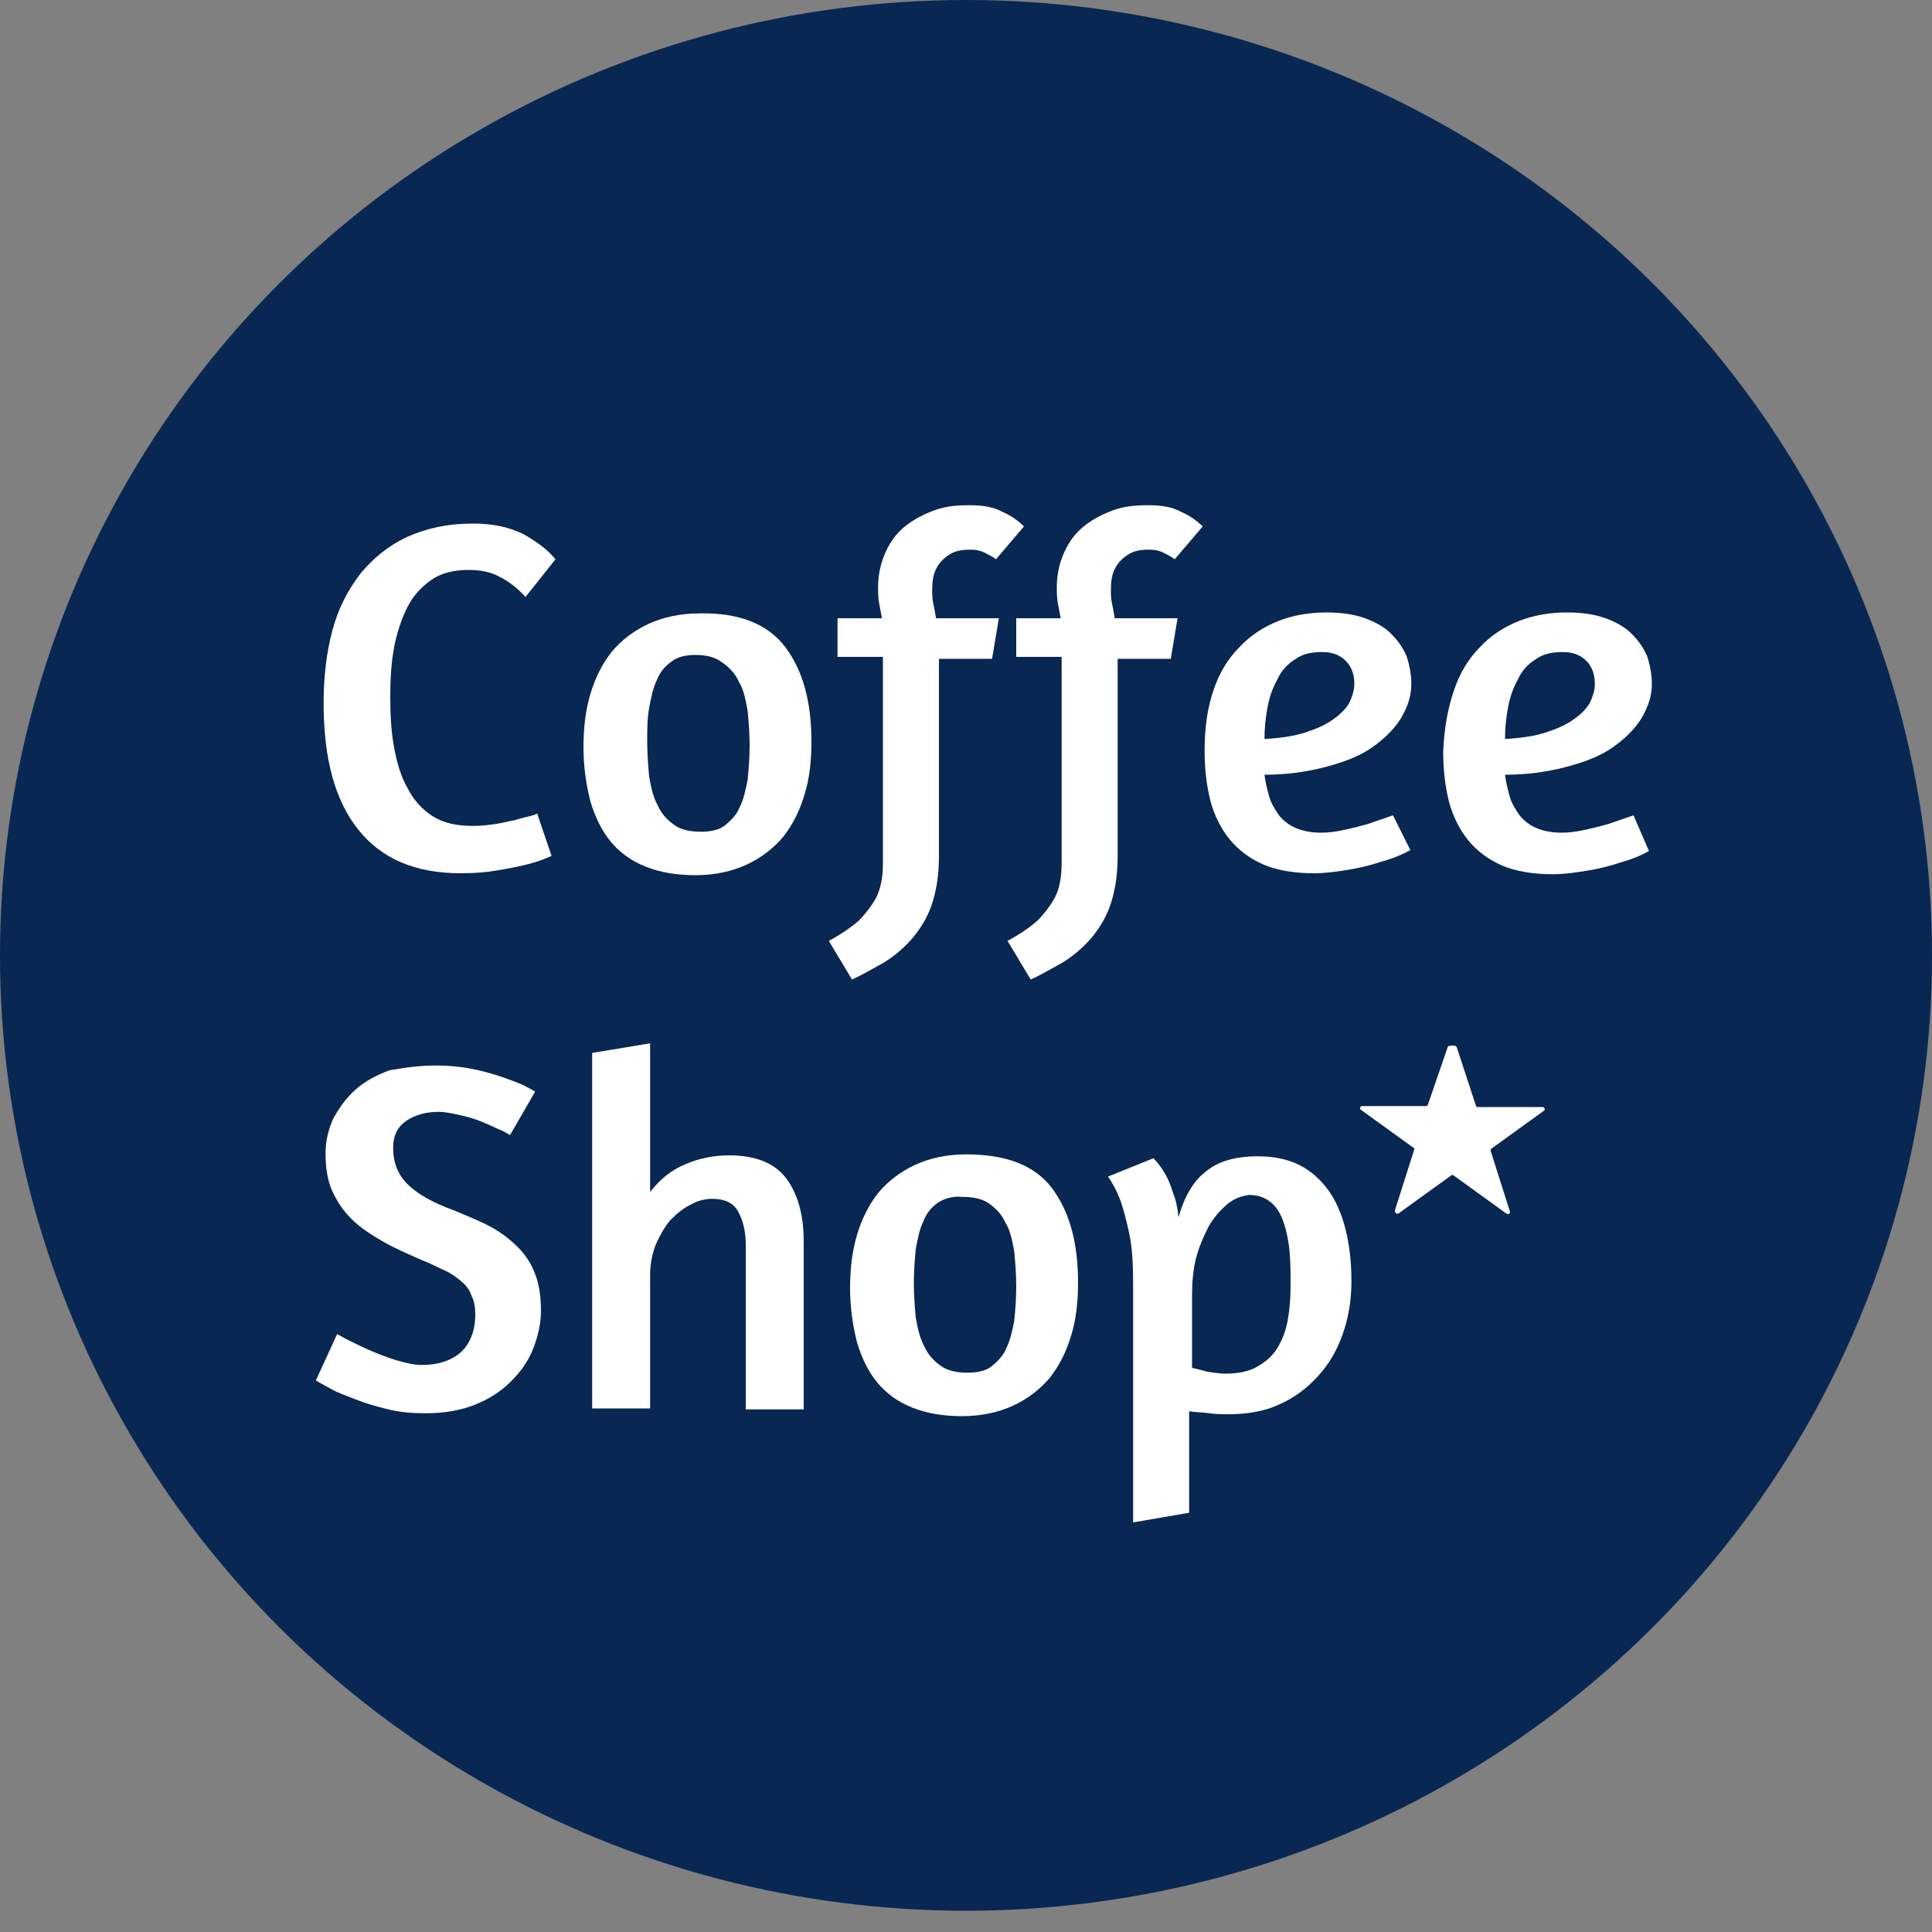 <?xml version="1.0" encoding="utf-8"?>
<!-- Generator: Adobe Illustrator 24.3.0, SVG Export Plug-In . SVG Version: 6.00 Build 0)  -->
<!DOCTYPE svg PUBLIC "-//W3C//DTD SVG 1.1//EN" "http://www.w3.org/Graphics/SVG/1.1/DTD/svg11.dtd">
<svg version="1.1" id="レイヤー_1" xmlns:x="http://ns.adobe.com/Extensibility/1.0/" xmlns:i="http://ns.adobe.com/AdobeIllustrator/10.0/" xmlns:graph="http://ns.adobe.com/Graphs/1.0/"
	 xmlns="http://www.w3.org/2000/svg" xmlns:xlink="http://www.w3.org/1999/xlink" x="0px" y="0px" width="200px" height="200px"
	 viewBox="0 0 200 200" style="enable-background:new 0 0 200 200;" xml:space="preserve">
<rect x="0" y="0" width="200" height="200" fill="#808080" stroke="none"/>
<style type="text/css">
	.st0{fill:#082752;}
	.st1{fill:#FFFFFF;}
</style>
<g>
	<ellipse class="st0" cx="100" cy="98.9" rx="100" ry="98.9"/>
	<g>
		<g>
			<g>
				<path class="st1" d="M54.4,61.8c-0.8-0.9-1.7-1.6-2.7-2.1c-0.9-0.5-2-0.7-3.2-0.7c-1.5,0-2.8,0.3-3.8,1c-1,0.7-1.9,1.6-2.5,2.8
					c-0.6,1.2-1.1,2.6-1.4,4.2c-0.3,1.6-0.4,3.3-0.4,5.2c0,1.8,0.1,3.6,0.4,5.2c0.3,1.6,0.7,3,1.4,4.2c0.6,1.2,1.5,2.2,2.6,2.9
					c1.1,0.7,2.5,1,4.2,1c0.8,0,1.6-0.1,2.3-0.2c0.7-0.1,1.4-0.3,2-0.4c0.6-0.2,1.1-0.3,1.5-0.4c0.4-0.1,0.7-0.2,0.8-0.3l1.5,4.4
					l-0.7,0.3c-0.5,0.2-1.1,0.4-1.9,0.6c-0.8,0.2-1.8,0.4-3,0.6c-1.1,0.2-2.4,0.3-3.8,0.3c-4.7,0-8.2-1.5-10.6-4.5
					c-2.4-3-3.6-7.3-3.6-13.1c0-2.7,0.3-5.3,0.9-7.5c0.6-2.3,1.6-4.2,2.9-5.9c1.3-1.6,2.9-2.9,4.8-3.8c2-0.9,4.2-1.4,6.9-1.4
					c2.1,0,3.8,0.4,5.2,1.1c1.4,0.8,2.5,1.6,3.3,2.6L54.4,61.8z"/>
				<path class="st1" d="M81.3,67c1.8,2.4,2.7,5.6,2.7,9.8c0,1.9-0.2,3.8-0.7,5.4c-0.5,1.7-1.2,3.1-2.2,4.4c-1,1.2-2.3,2.2-3.8,2.9
					c-1.5,0.7-3.3,1.1-5.3,1.1c-2,0-3.7-0.3-5.2-0.9c-1.5-0.6-2.7-1.5-3.6-2.6c-0.9-1.1-1.6-2.5-2.1-4.2c-0.4-1.6-0.7-3.5-0.7-5.5
					c0-2,0.2-3.8,0.7-5.5c0.5-1.7,1.2-3.1,2.2-4.4c1-1.2,2.3-2.2,3.8-2.9c1.5-0.7,3.3-1.1,5.3-1.1C76.5,63.4,79.5,64.6,81.3,67z
					 M69.5,68.5c-0.7,0.5-1.2,1.1-1.5,1.9c-0.4,0.8-0.6,1.8-0.8,2.9C67,74.3,67,75.5,67,76.8c0,1.3,0.1,2.5,0.2,3.6
					c0.2,1.1,0.4,2.1,0.9,3c0.4,0.9,1,1.5,1.7,2c0.7,0.5,1.6,0.7,2.8,0.7c1,0,1.9-0.2,2.5-0.7c0.6-0.5,1.2-1.1,1.5-1.9
					c0.4-0.8,0.6-1.8,0.8-2.8c0.1-1.1,0.2-2.2,0.2-3.5c0-1.3-0.1-2.5-0.2-3.6c-0.2-1.1-0.4-2.2-0.9-3c-0.4-0.9-1-1.5-1.7-2
					C74,68,73.1,67.8,72,67.8C71,67.8,70.1,68,69.5,68.5z"/>
				<path class="st1" d="M103.1,57.9c-0.1-0.1-0.4-0.3-1-0.6c-0.5-0.3-1.1-0.4-1.6-0.4c-0.3,0-0.7,0-1.2,0.1
					c-0.5,0.1-0.9,0.3-1.3,0.6c-0.4,0.3-0.8,0.7-1.1,1.3c-0.3,0.6-0.4,1.3-0.4,2.2c0,0.4,0,0.8,0.1,1.3c0.1,0.5,0.2,1,0.3,1.6h6.5
					l-0.7,4.2h-5.5v20.4c0,2.1-0.3,3.8-0.8,5.2c-0.5,1.4-1.3,2.6-2.1,3.5c-0.9,1-1.9,1.8-2.9,2.4c-1.1,0.6-2.1,1.2-3.2,1.7l-2.4-4
					c1.3-0.7,2.3-1.4,3.1-2.1c0.7-0.7,1.3-1.5,1.7-2.2c0.4-0.7,0.6-1.5,0.7-2.2c0.1-0.7,0.1-1.3,0.1-1.9v-21h-4.7V64h4.6
					c-0.1-0.5-0.2-1.1-0.3-1.6c-0.1-0.6-0.1-1.1-0.1-1.6c0-1.4,0.3-2.6,0.8-3.7c0.5-1.1,1.2-2,2.1-2.7c0.9-0.7,1.9-1.2,3-1.6
					c1.1-0.4,2.3-0.5,3.6-0.5c1.4,0,2.5,0.2,3.4,0.7c0.9,0.4,1.6,0.9,2.2,1.5L103.1,57.9z"/>
				<path class="st1" d="M121.6,57.9c-0.1-0.1-0.4-0.3-1-0.6c-0.5-0.3-1.1-0.4-1.6-0.4c-0.3,0-0.7,0-1.2,0.1
					c-0.5,0.1-0.9,0.3-1.3,0.6c-0.4,0.3-0.8,0.7-1.1,1.3c-0.3,0.6-0.4,1.3-0.4,2.2c0,0.4,0,0.8,0.1,1.3c0.1,0.5,0.2,1,0.3,1.6h6.5
					l-0.7,4.2h-5.5v20.4c0,2.1-0.3,3.8-0.8,5.2c-0.5,1.4-1.3,2.6-2.1,3.5c-0.9,1-1.9,1.8-2.9,2.4c-1.1,0.6-2.1,1.2-3.2,1.7l-2.4-4
					c1.3-0.7,2.3-1.4,3.1-2.1c0.7-0.7,1.3-1.5,1.7-2.2c0.4-0.7,0.6-1.5,0.7-2.2c0.1-0.7,0.1-1.3,0.1-1.9v-21h-4.7V64h4.6
					c-0.1-0.5-0.2-1.1-0.3-1.6c-0.1-0.6-0.1-1.1-0.1-1.6c0-1.4,0.3-2.6,0.8-3.7c0.5-1.1,1.2-2,2.1-2.7c0.9-0.7,1.9-1.2,3-1.6
					c1.1-0.4,2.3-0.5,3.6-0.5c1.4,0,2.5,0.2,3.4,0.7c0.9,0.4,1.6,0.9,2.2,1.5L121.6,57.9z"/>
				<path class="st1" d="M125.6,71.5c0.6-1.8,1.5-3.3,2.7-4.5c1.1-1.2,2.5-2.1,4-2.7c1.5-0.6,3.2-0.9,5-0.9c1.6,0,2.9,0.2,4,0.6
					c1.1,0.4,2,0.9,2.7,1.6c0.7,0.7,1.2,1.4,1.6,2.3c0.3,0.9,0.5,1.9,0.5,2.9c0,1.3-0.4,2.4-1.1,3.6c-0.7,1.1-1.7,2.1-3,3
					c-1.3,0.9-2.9,1.5-4.8,2c-1.9,0.5-4,0.8-6.3,0.8c0.1,0.8,0.3,1.6,0.5,2.3c0.2,0.7,0.6,1.3,1,1.9c0.4,0.5,1,1,1.7,1.3
					c0.7,0.3,1.6,0.5,2.6,0.5c0.8,0,1.6-0.1,2.5-0.3c0.9-0.2,1.7-0.4,2.4-0.6c0.9-0.3,1.7-0.6,2.6-0.9L146,88
					c-0.9,0.5-1.9,0.9-3,1.2c-0.9,0.3-2,0.6-3.2,0.8c-1.2,0.2-2.5,0.4-3.8,0.4c-2,0-3.8-0.3-5.2-0.9c-1.4-0.6-2.6-1.5-3.5-2.6
					c-0.9-1.1-1.6-2.5-2-4c-0.4-1.6-0.6-3.3-0.6-5.2C124.7,75.3,125,73.3,125.6,71.5z M134,68.3c-0.8,0.5-1.4,1.2-1.8,2.1
					c-0.5,0.9-0.8,1.8-1,2.9c-0.2,1.1-0.3,2.1-0.3,3.2c1.7-0.1,3.1-0.3,4.3-0.7c1.2-0.4,2.1-0.8,2.9-1.4c0.7-0.5,1.3-1.1,1.6-1.7
					c0.3-0.6,0.5-1.3,0.5-1.9c0-1-0.3-1.8-0.9-2.4c-0.6-0.6-1.4-0.9-2.4-0.9C135.7,67.5,134.8,67.7,134,68.3z"/>
				<path class="st1" d="M150.5,71.5c0.6-1.8,1.5-3.3,2.7-4.5c1.1-1.2,2.5-2.1,4-2.7c1.5-0.6,3.2-0.9,5-0.9c1.6,0,2.9,0.2,4,0.6
					c1.1,0.4,2,0.9,2.7,1.6c0.7,0.7,1.2,1.4,1.6,2.3c0.3,0.9,0.5,1.9,0.5,2.9c0,1.3-0.4,2.4-1.1,3.6c-0.7,1.1-1.7,2.1-3,3
					c-1.3,0.9-2.9,1.5-4.8,2c-1.9,0.5-4,0.8-6.3,0.8c0.1,0.8,0.3,1.6,0.5,2.3c0.2,0.7,0.6,1.3,1,1.9c0.4,0.5,1,1,1.7,1.3
					c0.7,0.3,1.6,0.5,2.6,0.5c0.8,0,1.6-0.1,2.5-0.3c0.9-0.2,1.7-0.4,2.4-0.6c0.9-0.3,1.7-0.6,2.6-0.9l1.6,3.7
					c-0.9,0.5-1.9,0.9-3,1.2c-0.9,0.3-2,0.6-3.2,0.8c-1.2,0.2-2.5,0.4-3.8,0.4c-2,0-3.8-0.3-5.2-0.9c-1.4-0.6-2.6-1.5-3.5-2.6
					c-0.9-1.1-1.6-2.5-2-4c-0.4-1.6-0.6-3.3-0.6-5.2C149.5,75.3,149.9,73.3,150.5,71.5z M158.9,68.3c-0.8,0.5-1.4,1.2-1.8,2.1
					c-0.5,0.9-0.8,1.8-1,2.9c-0.2,1.1-0.3,2.1-0.3,3.2c1.7-0.1,3.1-0.3,4.3-0.7c1.2-0.4,2.1-0.8,2.9-1.4c0.7-0.5,1.3-1.1,1.6-1.7
					c0.3-0.6,0.5-1.3,0.5-1.9c0-1-0.3-1.8-0.9-2.4c-0.6-0.6-1.4-0.9-2.4-0.9C160.6,67.5,159.7,67.7,158.9,68.3z"/>
			</g>
			<g>
				<path class="st1" d="M45.1,110.3c1.2,0,2.4,0.1,3.5,0.3c1.1,0.2,2.2,0.5,3.1,0.8c0.9,0.3,1.7,0.6,2.4,0.9
					c0.6,0.3,1.1,0.6,1.3,0.7l-2.6,4.5l-0.7-0.4c-0.5-0.2-1.1-0.5-1.8-0.8c-0.7-0.3-1.5-0.6-2.4-0.8c-0.9-0.2-1.7-0.4-2.5-0.4
					c-1.3,0-2.4,0.3-3.3,0.9c-0.9,0.6-1.4,1.5-1.4,2.8c0,1.6,0.5,2.8,1.5,3.8c1,1,2.6,1.9,4.8,2.7c1.4,0.6,2.7,1.1,3.8,1.7
					c1.1,0.6,2,1.3,2.8,2.1c0.8,0.8,1.4,1.7,1.8,2.8c0.4,1,0.6,2.3,0.6,3.8c0,1.3-0.3,2.6-0.8,3.9c-0.5,1.3-1.3,2.4-2.3,3.4
					c-1,1-2.2,1.8-3.7,2.4c-1.5,0.6-3.2,0.9-5.1,0.9c-1.4,0-2.7-0.1-3.9-0.4c-1.2-0.3-2.3-0.6-3.3-1s-1.9-0.7-2.6-1.1
					c-0.7-0.4-1.3-0.7-1.6-0.9l2.2-4.8l0.9,0.5c0.6,0.3,1.4,0.7,2.3,1.1c0.9,0.4,1.9,0.8,2.9,1.1c1,0.3,1.9,0.5,2.6,0.5
					c1.9,0,3.2-0.5,4.2-1.4c0.9-0.9,1.4-2.2,1.4-3.8c0-0.8-0.1-1.4-0.4-2c-0.2-0.6-0.6-1.1-1.1-1.5c-0.5-0.4-1-0.8-1.7-1.1
					c-0.7-0.3-1.4-0.7-2.2-1c-1.6-0.7-3-1.3-4.2-2c-1.2-0.7-2.3-1.4-3.2-2.3c-0.9-0.9-1.5-1.8-2-2.9c-0.5-1.1-0.7-2.4-0.7-3.9
					c0-1.3,0.3-2.5,0.8-3.6c0.6-1.1,1.3-2.1,2.3-3c1-0.9,2.2-1.5,3.5-2C42,110.5,43.5,110.3,45.1,110.3z"/>
				<path class="st1" d="M67.3,123.4c1-1.3,2.2-2.3,3.7-2.9c1.4-0.6,2.9-0.9,4.5-0.9c2.7,0,4.7,0.8,5.9,2.4c1.2,1.6,1.8,3.8,1.8,6.5
					v17.4h-6v-17c0-1.5-0.3-2.6-0.8-3.5c-0.5-0.9-1.4-1.3-2.7-1.3c-0.7,0-1.5,0.2-2.2,0.6c-0.8,0.4-1.4,0.9-2.1,1.6
					c-0.6,0.7-1.1,1.6-1.5,2.5c-0.4,1-0.6,2.1-0.6,3.2v13.8h-6v-36.8l6-1V123.4z"/>
				<path class="st1" d="M108.9,123c1.8,2.4,2.7,5.6,2.7,9.8c0,1.9-0.2,3.8-0.7,5.4c-0.5,1.7-1.2,3.1-2.2,4.4
					c-1,1.2-2.3,2.2-3.8,2.9c-1.5,0.7-3.3,1.1-5.3,1.1c-2,0-3.7-0.3-5.2-0.9c-1.5-0.6-2.7-1.5-3.6-2.6c-0.9-1.1-1.6-2.5-2.1-4.2
					c-0.4-1.6-0.7-3.5-0.7-5.5c0-2,0.2-3.8,0.7-5.5c0.5-1.7,1.2-3.1,2.2-4.4c1-1.2,2.3-2.2,3.8-2.9c1.5-0.7,3.3-1.1,5.3-1.1
					C104.1,119.5,107.1,120.6,108.9,123z M97.1,124.5c-0.7,0.5-1.2,1.1-1.5,1.9c-0.4,0.8-0.6,1.8-0.8,2.9c-0.1,1.1-0.2,2.3-0.2,3.5
					c0,1.3,0.1,2.5,0.2,3.6c0.2,1.1,0.4,2.1,0.9,3c0.4,0.9,1,1.5,1.7,2c0.7,0.5,1.6,0.7,2.8,0.7c1,0,1.9-0.2,2.5-0.7
					c0.6-0.5,1.2-1.1,1.5-1.9c0.4-0.8,0.6-1.8,0.8-2.8c0.1-1.1,0.2-2.2,0.2-3.5c0-1.3-0.1-2.5-0.2-3.6c-0.2-1.1-0.4-2.2-0.9-3
					c-0.4-0.9-1-1.5-1.7-2c-0.7-0.5-1.6-0.7-2.8-0.7C98.6,123.8,97.7,124.1,97.1,124.5z"/>
				<path class="st1" d="M117.3,157.6v-24.7c0-2.1-0.1-3.8-0.4-5.2c-0.3-1.4-0.6-2.5-0.9-3.4c-0.4-1-0.8-1.8-1.3-2.5l4.7-1.9
					c0.4,0.4,0.8,0.9,1.2,1.6c0.3,0.5,0.6,1.2,0.8,1.9c0.3,0.7,0.5,1.6,0.6,2.6c0.6-2.1,1.5-3.7,2.8-4.7c1.3-1.1,3.1-1.6,5.4-1.6
					c1.7,0,3.1,0.3,4.3,0.9c1.2,0.6,2.2,1.5,3,2.6c0.8,1.1,1.4,2.5,1.8,4.1c0.4,1.6,0.6,3.4,0.6,5.3c0,2-0.3,3.8-0.9,5.5
					c-0.6,1.7-1.4,3.1-2.6,4.4c-1.1,1.2-2.4,2.2-4,2.9c-1.5,0.7-3.3,1-5.2,1c-0.7,0-1.3,0-2-0.1c-0.7-0.1-1.4-0.1-2.1-0.2v10.5
					L117.3,157.6z M127,124.7c-0.7,0.6-1.4,1.4-1.9,2.3c-0.5,1-1,2.1-1.3,3.3c-0.3,1.2-0.4,2.5-0.4,3.8v7.5c0.4,0.1,0.9,0.2,1.6,0.4
					c0.7,0.1,1.3,0.2,1.8,0.2c1.3,0,2.4-0.2,3.3-0.7c0.9-0.5,1.6-1.1,2.1-1.9c0.5-0.8,0.9-1.8,1.1-2.9c0.2-1.1,0.3-2.3,0.3-3.6
					c0-1.2,0-2.4-0.1-3.5c-0.1-1.1-0.3-2.1-0.6-3c-0.3-0.9-0.7-1.6-1.3-2.1c-0.6-0.5-1.3-0.8-2.3-0.8
					C128.5,123.8,127.7,124.1,127,124.7z"/>
			</g>
		</g>
		<path class="st1" d="M150.8,108.4l2,6.1c0,0.1,0.1,0.1,0.2,0.1l6.7,0c0.2,0,0.3,0.3,0.1,0.4l-5.4,3.9c-0.1,0.1-0.1,0.2-0.1,0.2
			l2,6.3c0.1,0.2-0.2,0.4-0.4,0.2l-5.4-3.9c-0.1-0.1-0.2-0.1-0.3,0l-5.4,3.9c-0.2,0.1-0.4,0-0.4-0.3l2-6.3c0-0.1,0-0.2-0.1-0.2
			l-5.4-3.9c-0.2-0.1-0.1-0.4,0.1-0.4l6.6,0c0.1,0,0.2-0.1,0.2-0.1l2.1-6.1C150.4,108.2,150.7,108.2,150.8,108.4z"/>
	</g>
</g>
</svg>
